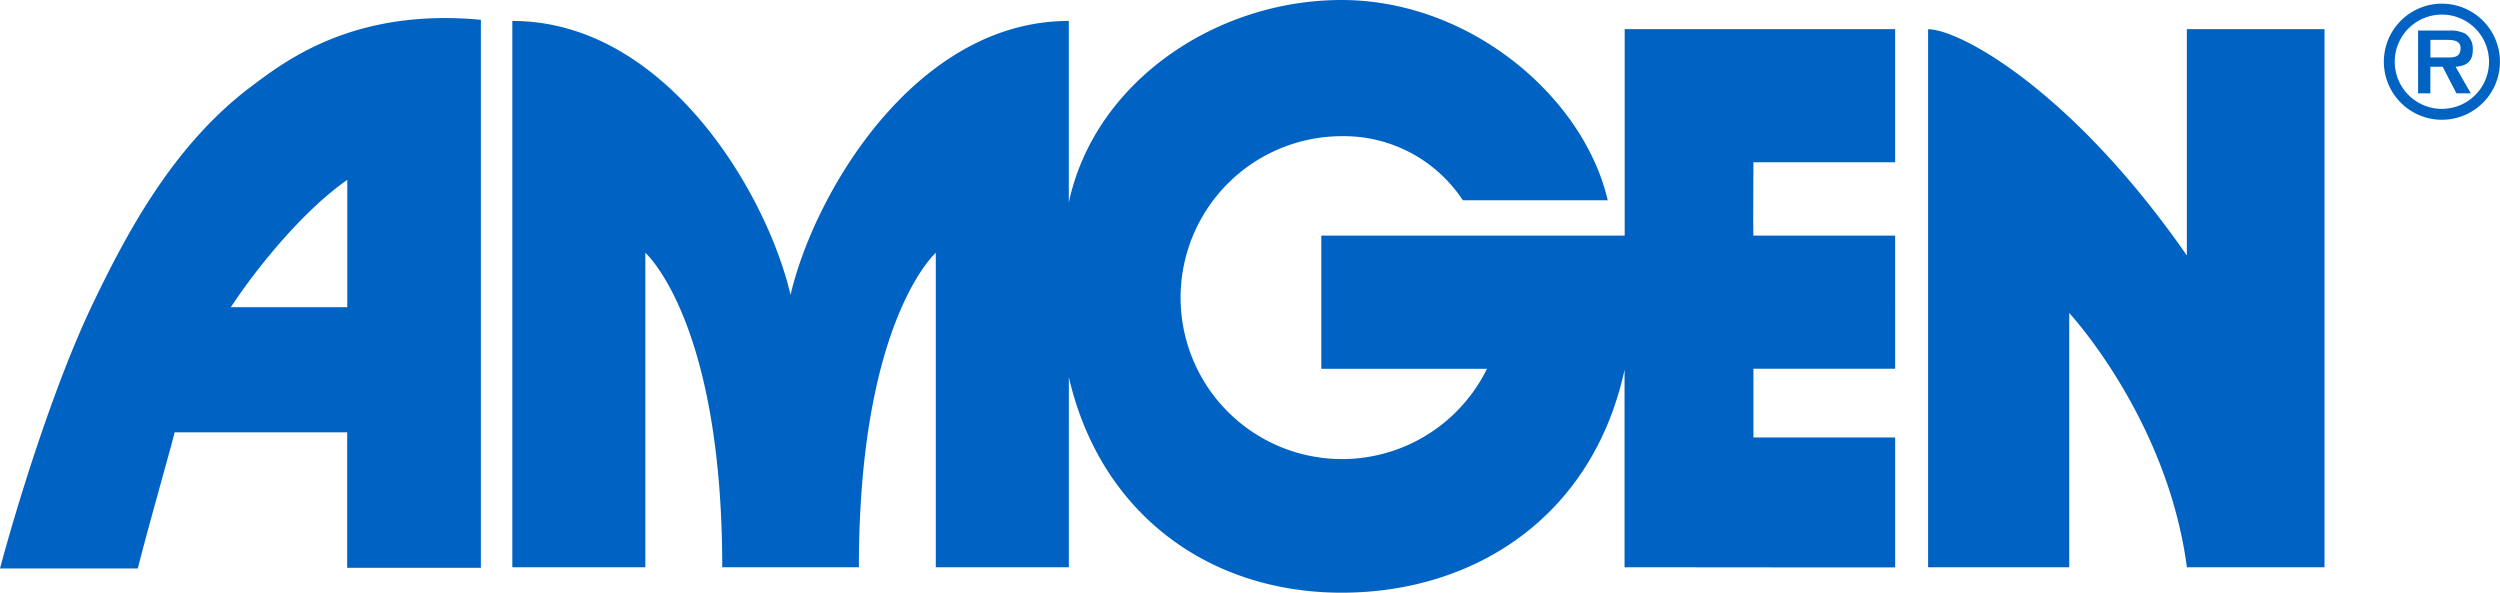<svg xmlns="http://www.w3.org/2000/svg" width="235.464" height="55.823" viewBox="0 0 235.464 55.823">
    <path fill="#0063c3" d="M245.242 402.6h-28.573v12.544h15.6a15.206 15.206 0 1 1-13.692-21.911A13.424 13.424 0 0 1 230 399.272h13.645c-2.254-9.708-12.939-18.865-25.073-18.865-11.816 0-23.256 7.7-25.685 19.07v.022-17.12c-14.442 0-23.972 16.214-26.206 25.789h-.007c-2.234-9.575-11.771-25.789-26.2-25.789v51.459h12.527v-29.622s7.244 6.385 7.244 29.622h12.87c0-23.236 7.244-29.622 7.244-29.622v29.622h12.532V415.941c3 12.963 13.3 20.289 25.685 20.289 12.5 0 23.639-7.133 26.653-20.988v18.6c0-.02 25.917.027 25.488 0V421.61h-13.348v-6.474h13.346V402.6h-13.346c-.044 0 0-6.909 0-6.909h13.346v-12.542h-25.473zm52.948 1.868c-10.841-15.595-21.42-21.306-24.37-21.306v50.674h13.29v-23.95s9.249 9.962 11.083 23.952h12.961v-50.689H298.19zm-182.334-15.896c-7.173 5.406-11.552 13.425-15.022 20.711-3.475 7.306-6.9 18.261-8.614 24.666h12.98c.891-3.579 3.117-11.362 3.468-12.823h16.252v12.759h12.591V382.27c-11.911-1.113-18.337 3.804-21.655 6.302zm9.073 20.766h-10.966c2.609-3.959 6.933-9.18 10.967-11.991zm197.3-28.585a5.467 5.467 0 1 0 5.45 5.455 5.473 5.473 0 0 0-5.445-5.455zm0 9.908a4.44 4.44 0 1 1 4.421-4.453 4.441 4.441 0 0 1-4.416 4.452zm2.888-5.551a1.706 1.706 0 0 0-.694-1.53 3.156 3.156 0 0 0-1.6-.294h-2.853v5.914h1.155v-2.508h1.158l1.3 2.508h1.353l-1.437-2.508c1.055-.067 1.623-.514 1.623-1.583zm-2.266.708h-1.721v-1.656h1.432c.573 0 1.409 0 1.409.768 0 .747-.464.902-1.115.887z" transform="translate(-92.22 -380.407)"/>
</svg>

